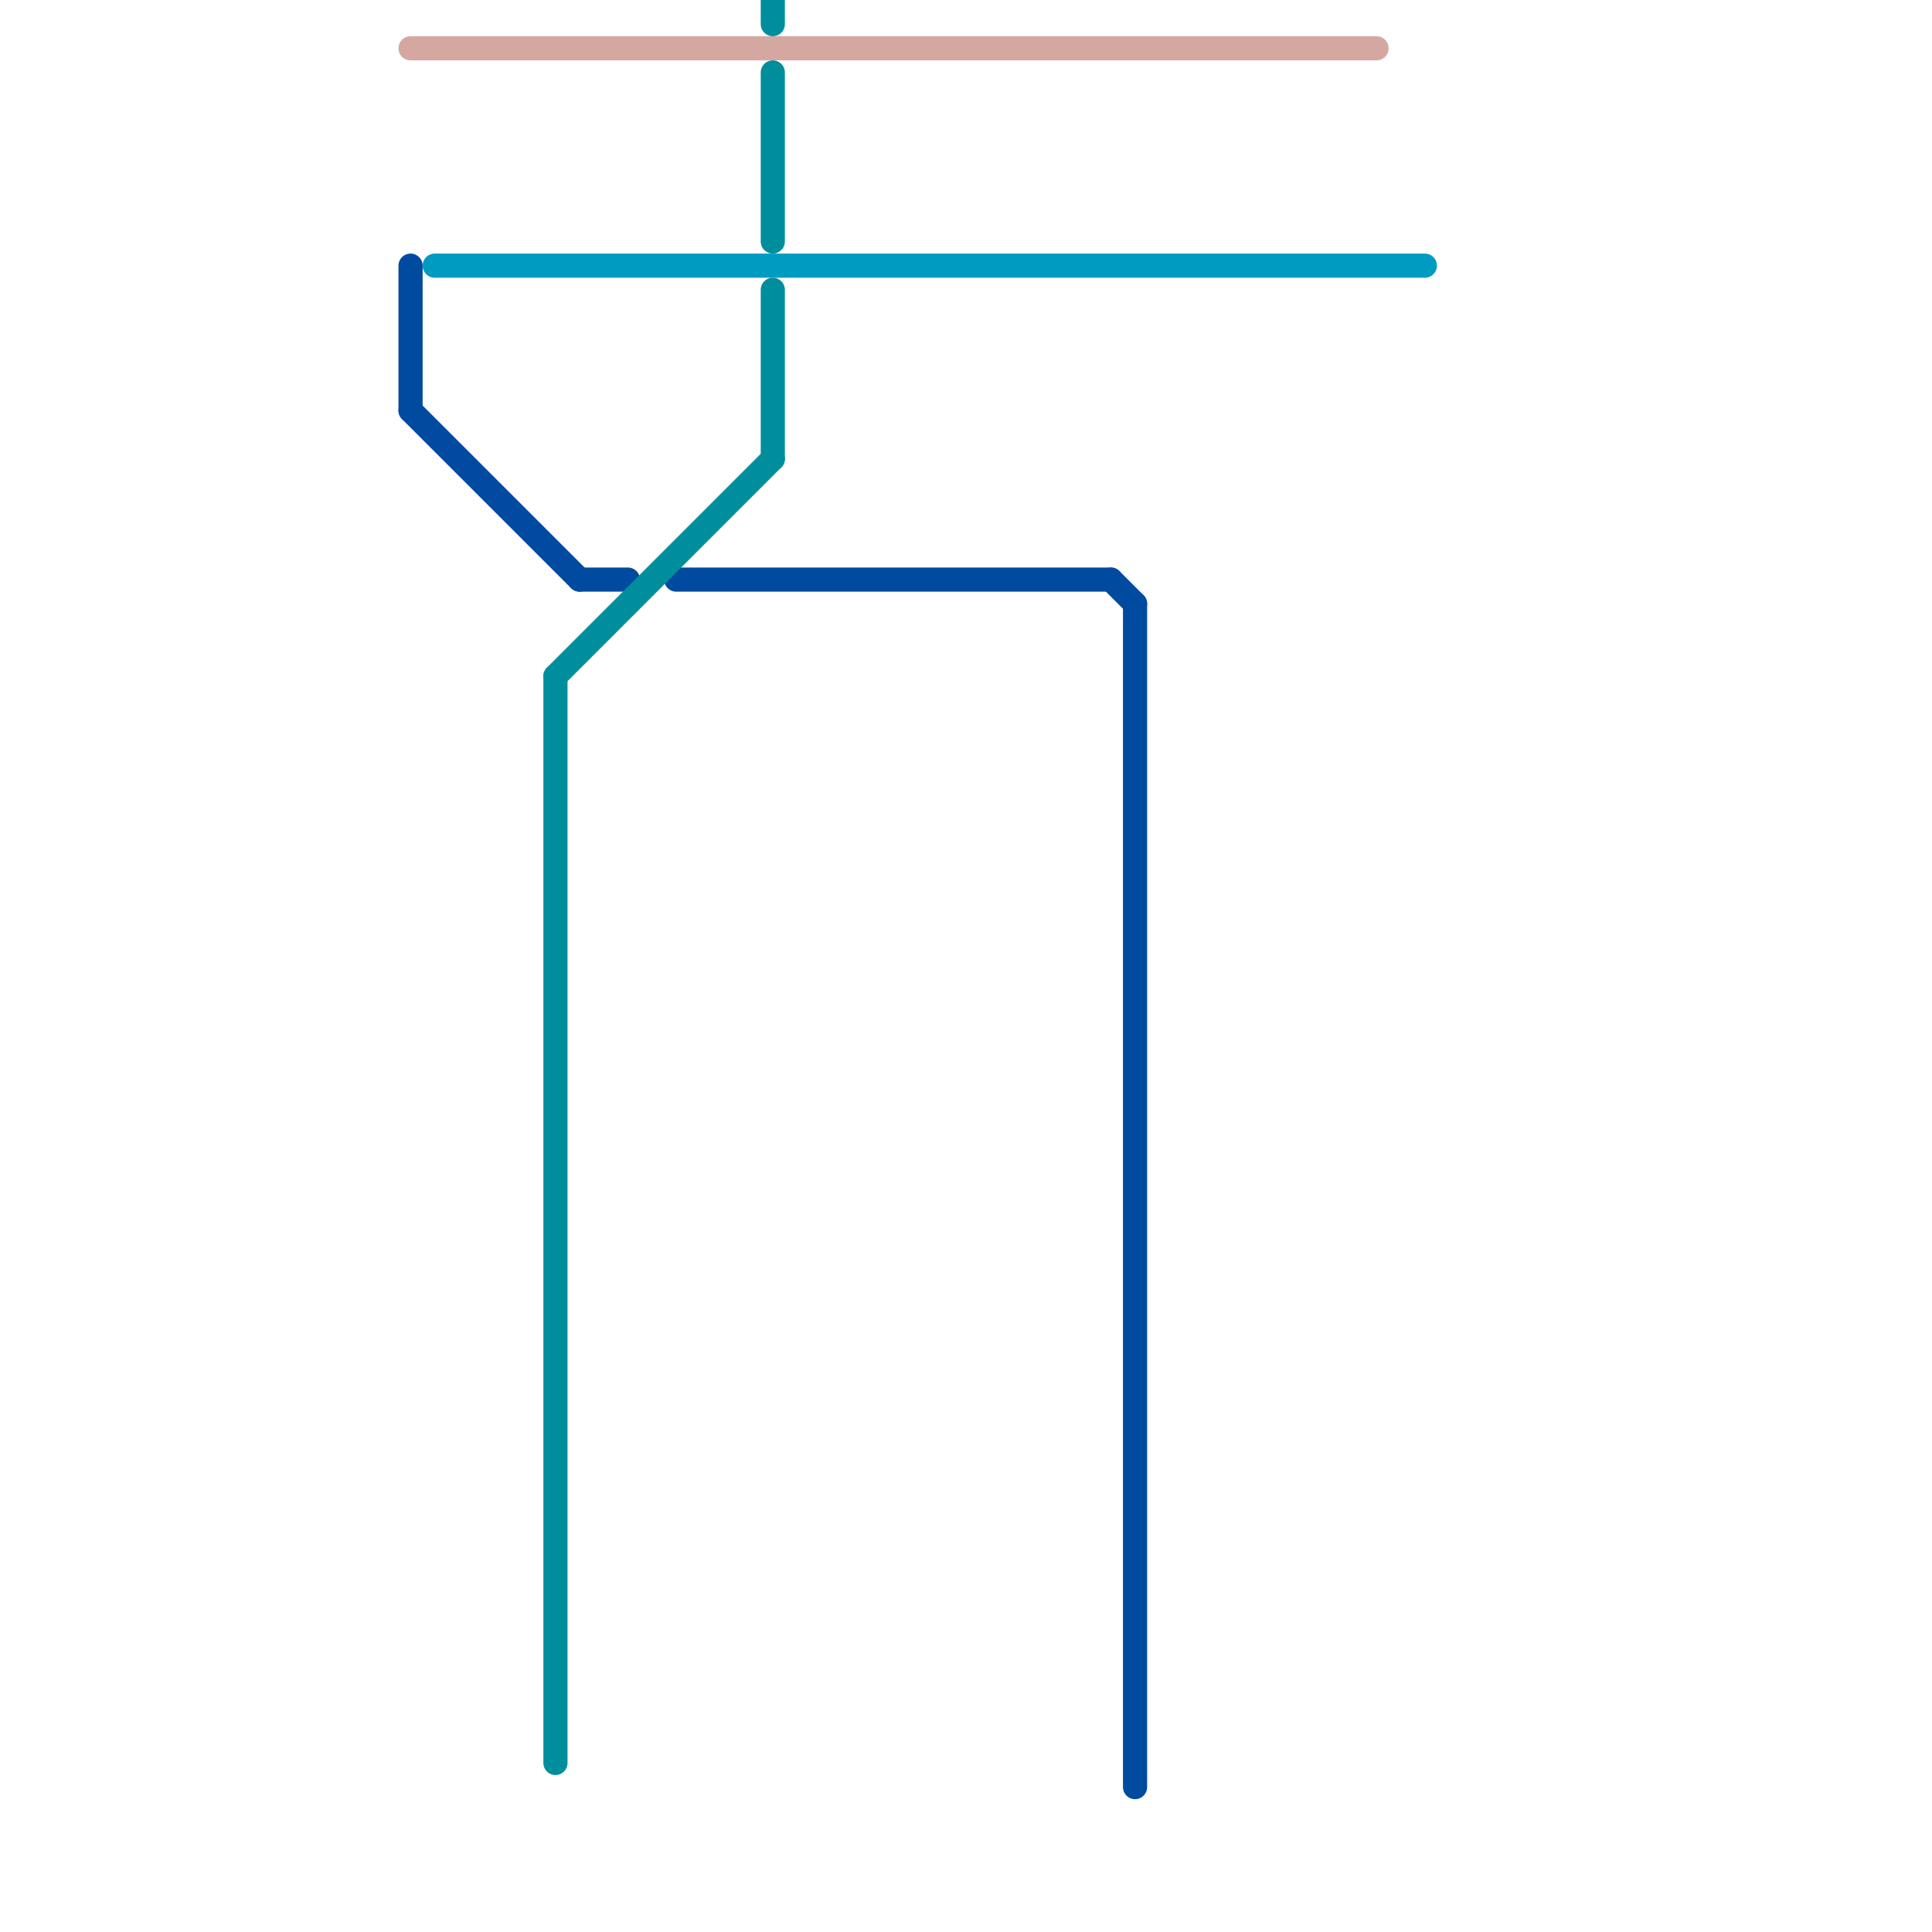 
<svg version="1.1" xmlns="http://www.w3.org/2000/svg" viewBox="0 0 80 80">
<style>text { font: 1px Helvetica; font-weight: 600; white-space: pre; dominant-baseline: central; } line { stroke-width: 1; fill: none; stroke-linecap: round; stroke-linejoin: round; } .c0 { stroke: #004a9f } .c1 { stroke: #d5a7a1 } .c2 { stroke: #009bc0 } .c3 { stroke: #008e9c }</style><defs><g id="wm-xf"><circle r="1.2" fill="#000"/><circle r="0.9" fill="#fff"/><circle r="0.6" fill="#000"/><circle r="0.3" fill="#fff"/></g><g id="wm"><circle r="0.6" fill="#000"/><circle r="0.3" fill="#fff"/></g></defs><line class="c0" x1="47" y1="25" x2="47" y2="74"/><line class="c0" x1="46" y1="24" x2="47" y2="25"/><line class="c0" x1="17" y1="11" x2="17" y2="17"/><line class="c0" x1="24" y1="24" x2="26" y2="24"/><line class="c0" x1="17" y1="17" x2="24" y2="24"/><line class="c0" x1="28" y1="24" x2="46" y2="24"/><line class="c1" x1="17" y1="2" x2="57" y2="2"/><line class="c2" x1="18" y1="11" x2="59" y2="11"/><line class="c3" x1="23" y1="28" x2="23" y2="73"/><line class="c3" x1="32" y1="3" x2="32" y2="10"/><line class="c3" x1="32" y1="0" x2="32" y2="1"/><line class="c3" x1="23" y1="28" x2="32" y2="19"/><line class="c3" x1="32" y1="12" x2="32" y2="19"/>
</svg>
